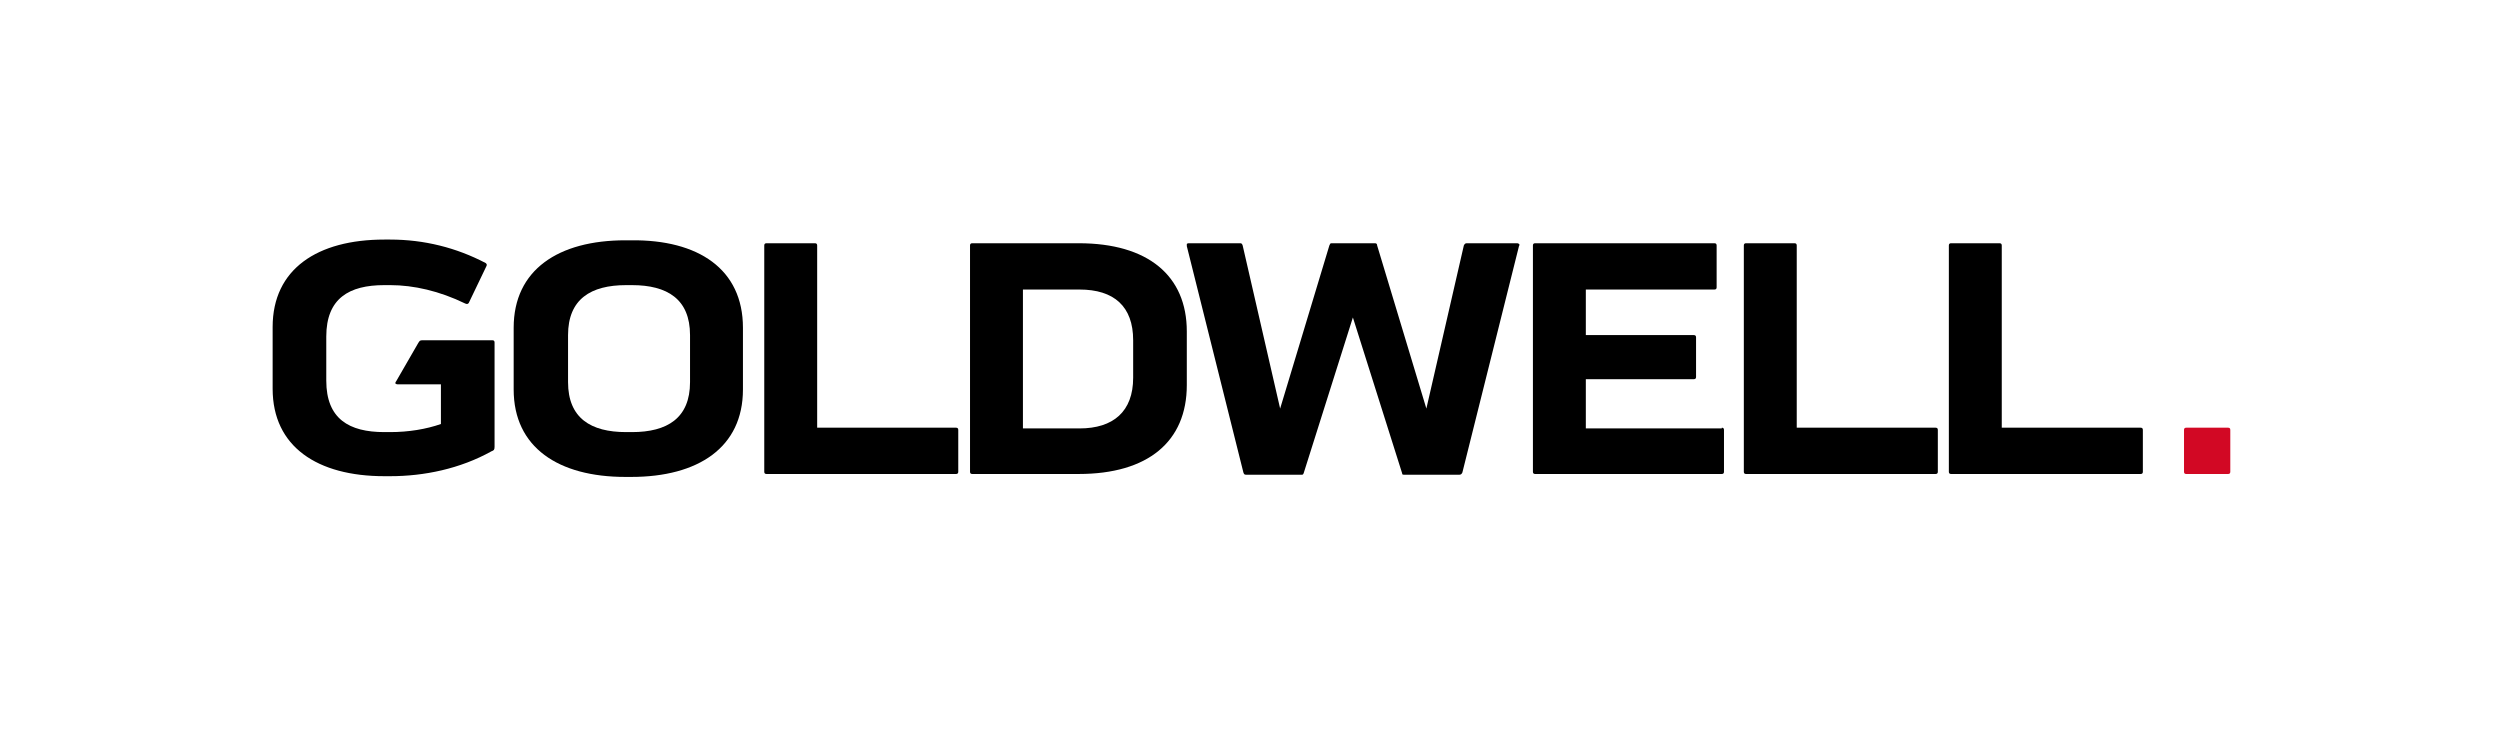 <svg enable-background="new 1872.2 -261.4 340.2 99.2" viewBox="1872.2 -261.4 340.2 99.2" xmlns="http://www.w3.org/2000/svg"><path d="m1939.2-215.1c.2 0 .3.1.3.3v14.2c0 .4-.1.5-.4.6-4.3 2.4-9.2 3.4-13.8 3.4h-.8c-9.1 0-15.2-4-15.2-11.9v-8.4c0-7.9 6.1-11.9 15.2-11.9h.8c4.6 0 9 1.1 13 3.2.1.1.2.2.1.4l-2.4 5c-.1.2-.3.2-.5.1-3.5-1.7-7-2.5-10.2-2.5h-.8c-4.8 0-7.9 1.8-7.9 7v6c0 5.2 3.1 7 7.9 7h.8c2.5 0 4.9-.4 6.9-1.1v-5.4h-5.9c-.2 0-.2-.1-.3-.1 0-.1 0-.2.1-.3l3-5.2c.2-.3.2-.4.6-.4z"/><path d="m1973.3-216.8v8.4c0 7.9-6.1 11.9-15.2 11.9h-.8c-9.1 0-15.2-4-15.2-11.9v-8.4c0-7.9 6.1-11.9 15.2-11.9h.8c9.1-.1 15.2 3.9 15.2 11.9m-7.2 1c0-4.9-3.1-6.8-7.9-6.8h-.8c-4.8 0-7.9 1.9-7.9 6.8v6.4c0 4.9 3.1 6.8 7.9 6.8h.8c4.8 0 7.9-1.9 7.9-6.8z"/><path d="m2002.3-203.2c.2 0 .3.1.3.3v5.7c0 .2-.1.3-.3.3h-25.8c-.2 0-.3-.1-.3-.3v-30.8c0-.2.1-.3.3-.3h6.6c.2 0 .3.1.3.3v24.8z"/><path d="m2033.7-216.3v7.3c0 7.7-5.3 12.1-14.7 12.1h-14.5c-.2 0-.3-.1-.3-.3v-30.8c0-.2.1-.3.3-.3h14.5c9.4 0 14.7 4.4 14.7 12m-7.3 1.2c0-4.6-2.6-6.9-7.3-6.9h-7.7v18.9h7.7c4.6 0 7.3-2.3 7.3-6.9z"/><path d="m2078.6-228.3c.1 0 .2 0 .3.1s.1.1 0 .3l-7.7 30.8c-.1.2-.2.3-.4.3h-7.5c-.2 0-.3 0-.3-.2l-6.7-21.2-6.7 21.2c-.1.2-.1.2-.3.2h-7.5c-.2 0-.3 0-.4-.3l-7.7-30.8c0-.1 0-.2 0-.3.1-.1.2-.1.3-.1h6.9c.2 0 .3 0 .4.3l5.1 22.2 6.7-22.2c.1-.2.1-.3.3-.3h5.9c.2 0 .3.1.3.3l6.7 22.2 5.1-22.2c.1-.2.2-.3.4-.3z"/><path d="m2106.5-203.2c.2 0 .3.1.3.3v5.7c0 .2-.1.3-.3.3h-25.4c-.2 0-.3-.1-.3-.3v-30.8c0-.2.1-.3.3-.3h24.4c.2 0 .3.1.3.3v5.7c0 .2-.1.3-.3.3h-17.5v6.2h14.7c.2 0 .3.1.3.3v5.4c0 .2-.1.3-.3.3h-14.7v6.7h18.5z"/><path d="m2135.6-203.2c.2 0 .3.1.3.3v5.7c0 .2-.1.3-.3.3h-25.8c-.2 0-.3-.1-.3-.3v-30.8c0-.2.1-.3.3-.3h6.6c.2 0 .3.1.3.3v24.8z"/><path d="m2163.5-203.2c.2 0 .3.1.3.3v5.7c0 .2-.1.3-.3.3h-25.8c-.2 0-.3-.1-.3-.3v-30.8c0-.2.1-.3.3-.3h6.6c.2 0 .3.1.3.3v24.8z"/><path d="m2169.7-196.9c-.2 0-.3-.1-.3-.3v-5.7c0-.2.1-.3.3-.3h5.7c.2 0 .3.1.3.3v5.7c0 .2-.1.3-.3.3z" fill="#d20824"/></svg>